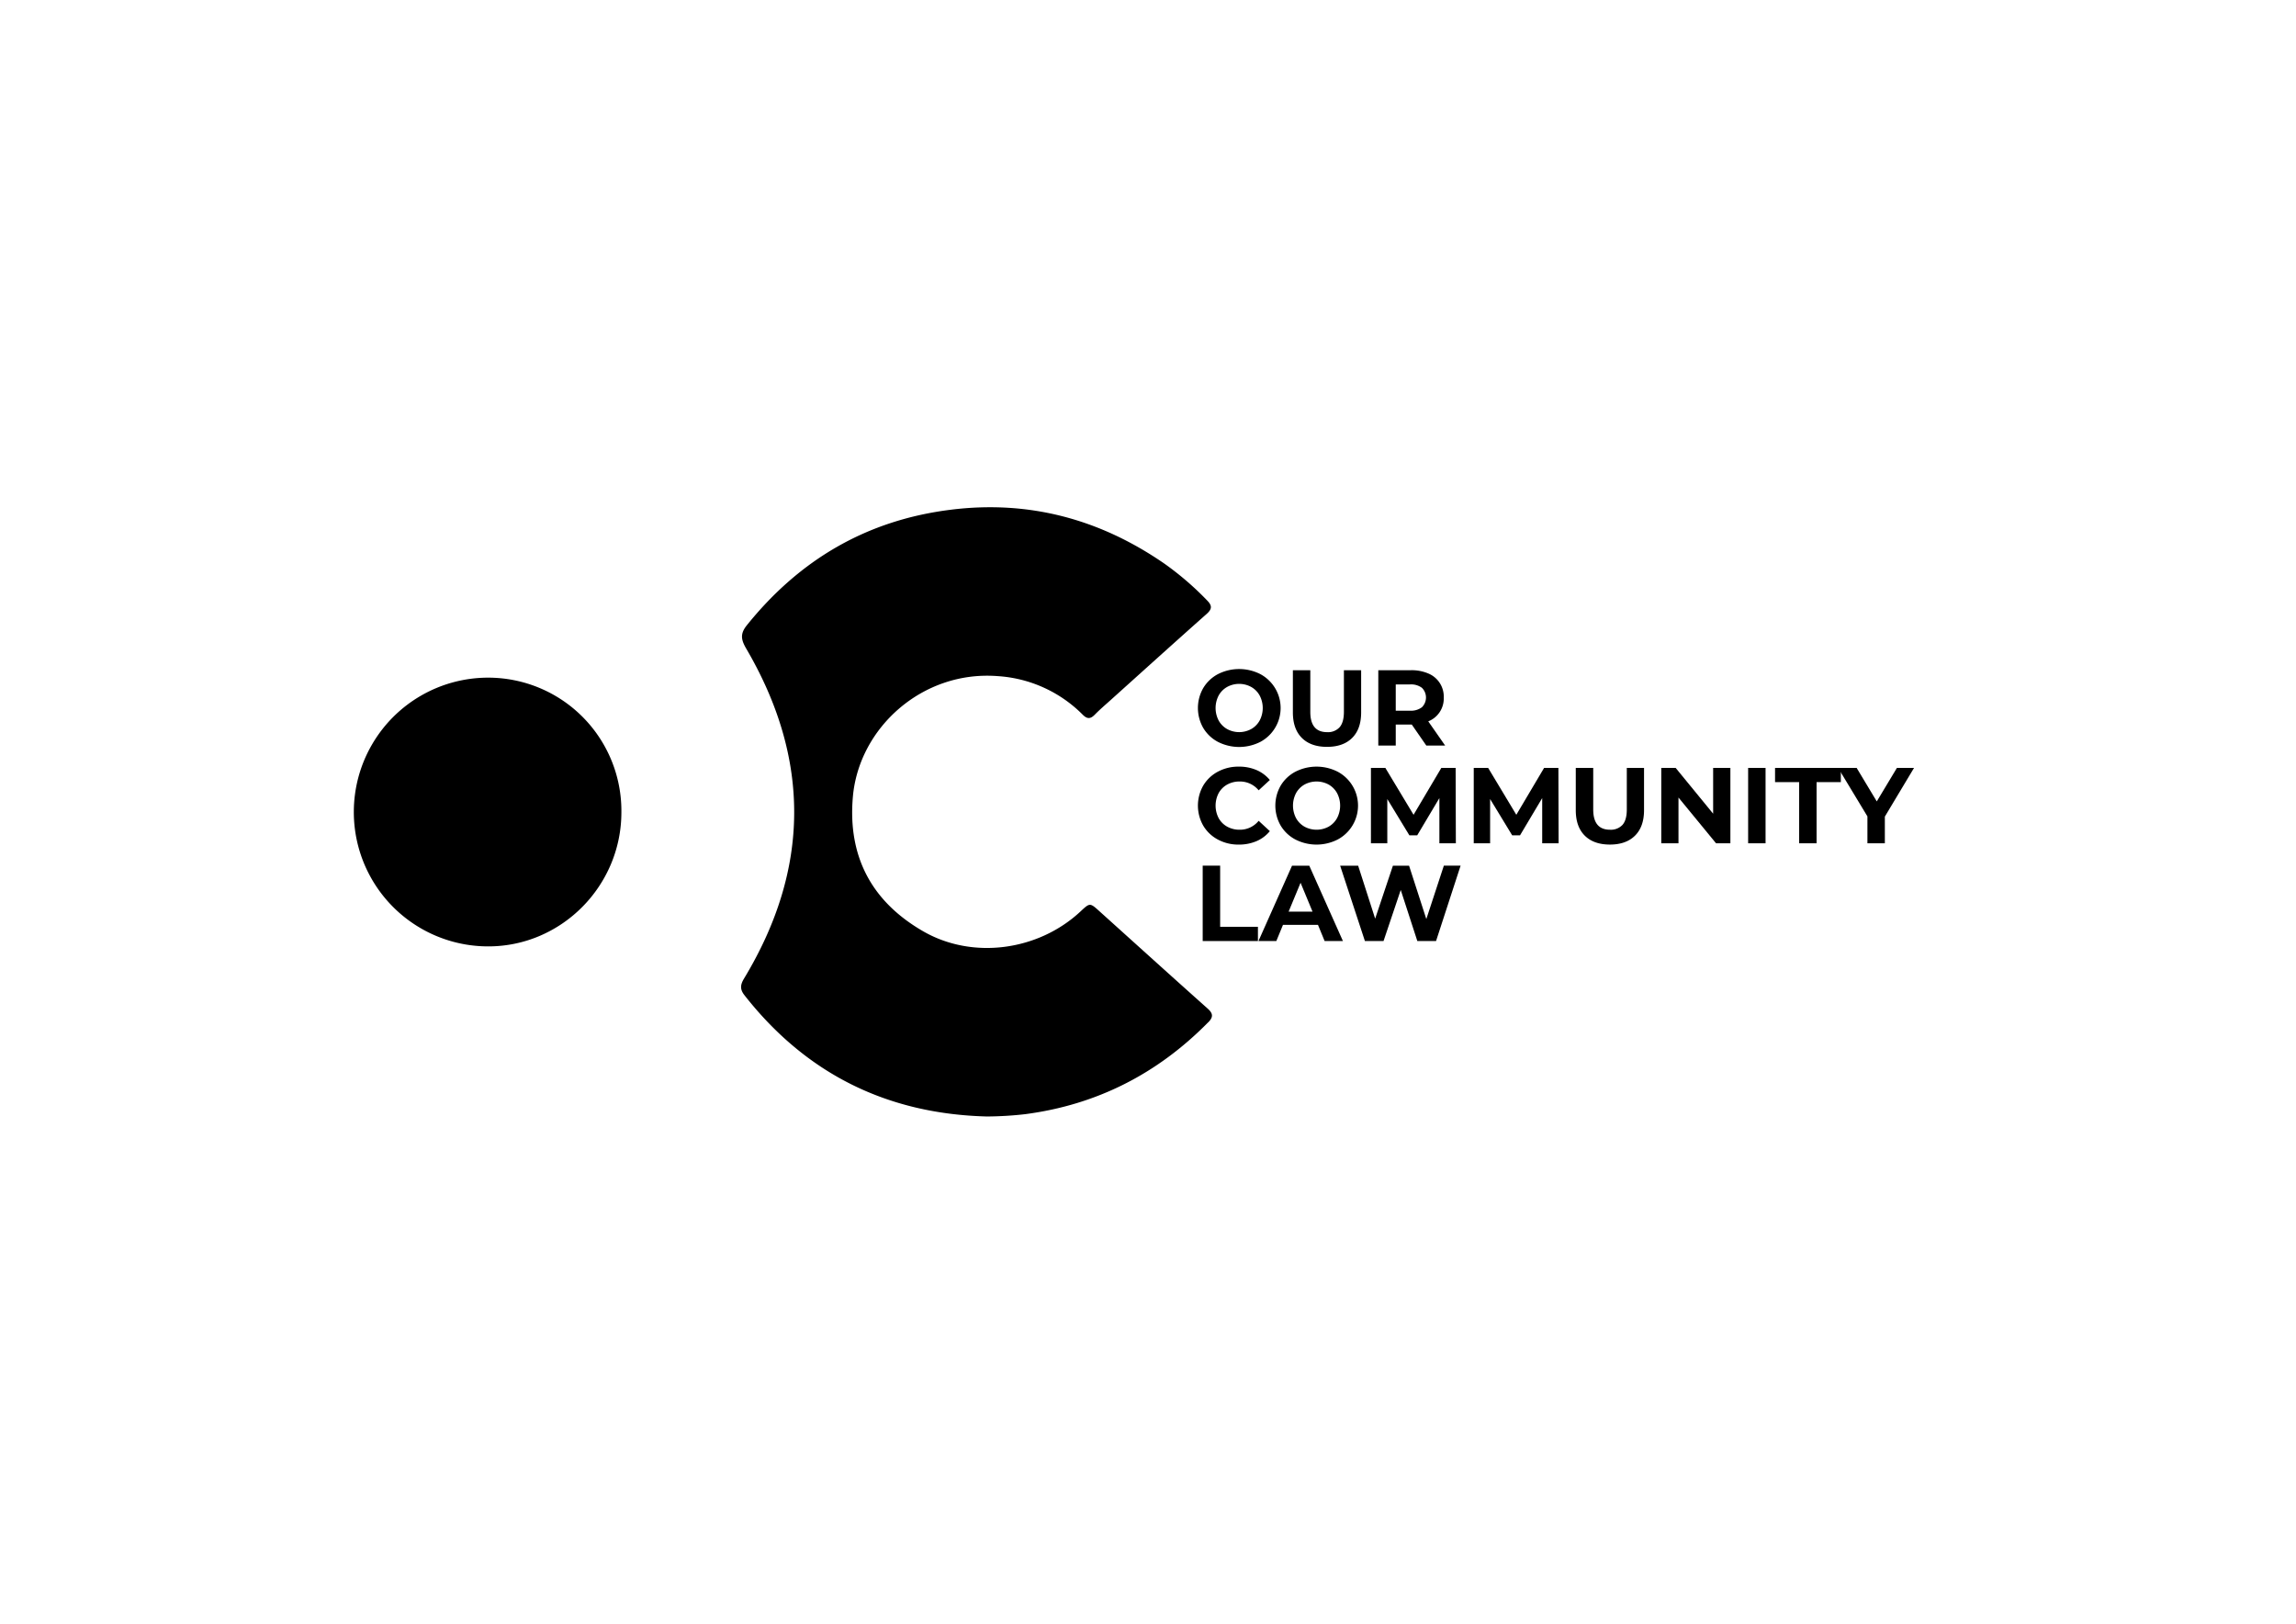 <svg xmlns="http://www.w3.org/2000/svg" id="Layer_1" data-name="Layer 1" viewBox="0 0 841.89 595.28"><title>OLC_LOGO</title><path d="M227.85,297.78c0,27.13-22.14,49.3-49,49.18a49.26,49.26,0,1,1,.3-98.52A48.85,48.85,0,0,1,227.85,297.78Z"></path><path d="M443,374.81c-18.55,18.83-40.81,30.22-67.07,33.66a129.34,129.34,0,0,1-14.09.85c-36.53-.95-66.21-15.6-88.85-44.44-1.7-2.15-1.57-3.8-.18-6.11q36.38-60.19.83-120.95c-1.9-3.25-2.34-5.43.22-8.6,19.36-24.06,44-38.53,74.81-42.35,28.67-3.56,54.69,3.47,78.32,19.79a110,110,0,0,1,15.59,13.42c1.9,1.92,1.93,3.16-.13,5-11.81,10.48-23.54,21.08-35.29,31.65-1.94,1.74-3.93,3.45-5.76,5.31-1.55,1.58-2.75,1.61-4.37,0a48.23,48.23,0,0,0-31.17-14.16c-27.67-2.16-50.93,19-53.13,44.23-1.92,21.85,6.86,38.43,25.8,49.33,18.11,10.42,42.18,7.17,57.68-7.3,3.43-3.21,3.44-3.22,7,0,13.2,11.89,26.37,23.81,39.62,35.63,2.07,1.85,2.05,3.16.17,5.07Z"></path><path d="M446.62,272a13.73,13.73,0,0,1-5.41-5.11,14.67,14.67,0,0,1,0-14.65,13.73,13.73,0,0,1,5.41-5.11,17.14,17.14,0,0,1,15.49,0,14.09,14.09,0,0,1,0,24.87,17.14,17.14,0,0,1-15.49,0Zm12.17-4.72a8,8,0,0,0,3.1-3.14,9.83,9.83,0,0,0,0-9.15,8,8,0,0,0-3.1-3.14,9.21,9.21,0,0,0-8.84,0,8.07,8.07,0,0,0-3.1,3.14,9.9,9.9,0,0,0,0,9.15,8.07,8.07,0,0,0,3.1,3.14,9.21,9.21,0,0,0,8.84,0Z"></path><path d="M477.37,270.54c-2.2-2.19-3.3-5.3-3.3-9.36V245.71h6.39V261q0,7.41,6.16,7.42a5.76,5.76,0,0,0,4.58-1.8q1.57-1.8,1.58-5.62V245.71h6.32v15.47c0,4.06-1.1,7.17-3.3,9.36s-5.27,3.27-9.22,3.27S479.56,272.72,477.37,270.54Z"></path><path d="M523,273.34l-5.33-7.7h-5.88v7.7h-6.4V245.71h12a15.48,15.48,0,0,1,6.38,1.22,9.16,9.16,0,0,1,5.62,8.81,9,9,0,0,1-5.68,8.72l6.2,8.88Zm-1.62-21.18a6.71,6.71,0,0,0-4.38-1.24h-5.21v9.63H517a6.65,6.65,0,0,0,4.38-1.26,5,5,0,0,0,0-7.13Z"></path><path d="M446.58,307.8a13.64,13.64,0,0,1-5.37-5.09,14.8,14.8,0,0,1,0-14.72,13.64,13.64,0,0,1,5.37-5.09,15.84,15.84,0,0,1,7.67-1.84,16.17,16.17,0,0,1,6.5,1.26,13.07,13.07,0,0,1,4.87,3.64l-4.1,3.78a8.86,8.86,0,0,0-6.95-3.23,9.22,9.22,0,0,0-4.58,1.12,8,8,0,0,0-3.14,3.14,9.92,9.92,0,0,0,0,9.16,8,8,0,0,0,3.14,3.14,9.22,9.22,0,0,0,4.58,1.12,8.8,8.8,0,0,0,6.95-3.27l4.1,3.79a12.85,12.85,0,0,1-4.89,3.67,16.29,16.29,0,0,1-6.51,1.26A15.78,15.78,0,0,1,446.58,307.8Z"></path><path d="M475,307.78a13.73,13.73,0,0,1-5.41-5.11,14.71,14.71,0,0,1,0-14.64,13.73,13.73,0,0,1,5.41-5.11,17.06,17.06,0,0,1,15.49,0,14.08,14.08,0,0,1,0,24.86,17.06,17.06,0,0,1-15.49,0Zm12.18-4.71a8.11,8.11,0,0,0,3.09-3.14,9.85,9.85,0,0,0,0-9.16,8.11,8.11,0,0,0-3.09-3.14,9.3,9.3,0,0,0-8.85,0,8.13,8.13,0,0,0-3.1,3.14,9.92,9.92,0,0,0,0,9.16,8.13,8.13,0,0,0,3.1,3.14,9.3,9.3,0,0,0,8.85,0Z"></path><path d="M527.79,309.17l0-16.58-8.13,13.65h-2.88l-8.09-13.3v16.23h-6V281.53h5.29l10.34,17.18,10.18-17.18h5.25l.08,27.64Z"></path><path d="M565.49,309.17l0-16.58-8.13,13.65h-2.88l-8.09-13.3v16.23h-6V281.53h5.28L556,298.71l10.18-17.18h5.25l.08,27.64Z"></path><path d="M581.1,306.36q-3.3-3.27-3.3-9.35V281.53h6.4v15.24q0,7.43,6.16,7.42a5.81,5.81,0,0,0,4.58-1.79q1.57-1.8,1.57-5.63V281.53h6.32V297q0,6.08-3.3,9.35c-2.19,2.19-5.27,3.28-9.21,3.28S583.3,308.55,581.1,306.36Z"></path><path d="M634.49,281.53v27.64h-5.25l-13.78-16.78v16.78h-6.31V281.53h5.28l13.74,16.78V281.53Z"></path><path d="M641,281.53h6.39v27.64H641Z"></path><path d="M659.71,286.74h-8.84v-5.21H675v5.21H666.1v22.43h-6.39Z"></path><path d="M691.13,299.38v9.79h-6.39V299.3L674,281.53h6.79l7.38,12.28,7.38-12.28h6.28Z"></path><path d="M441,317.36h6.4v22.42h13.85V345H441Z"></path><path d="M483.27,339.07H470.44L468,345h-6.55l12.31-27.63h6.32L492.42,345h-6.71Zm-2-4.86-4.38-10.57-4.38,10.57Z"></path><path d="M535.57,317.36l-9,27.63h-6.87l-6.08-18.71L507.31,345h-6.83l-9.08-27.63H498l6.24,19.42,6.51-19.42h5.92L523,336.94l6.43-19.58Z"></path></svg>